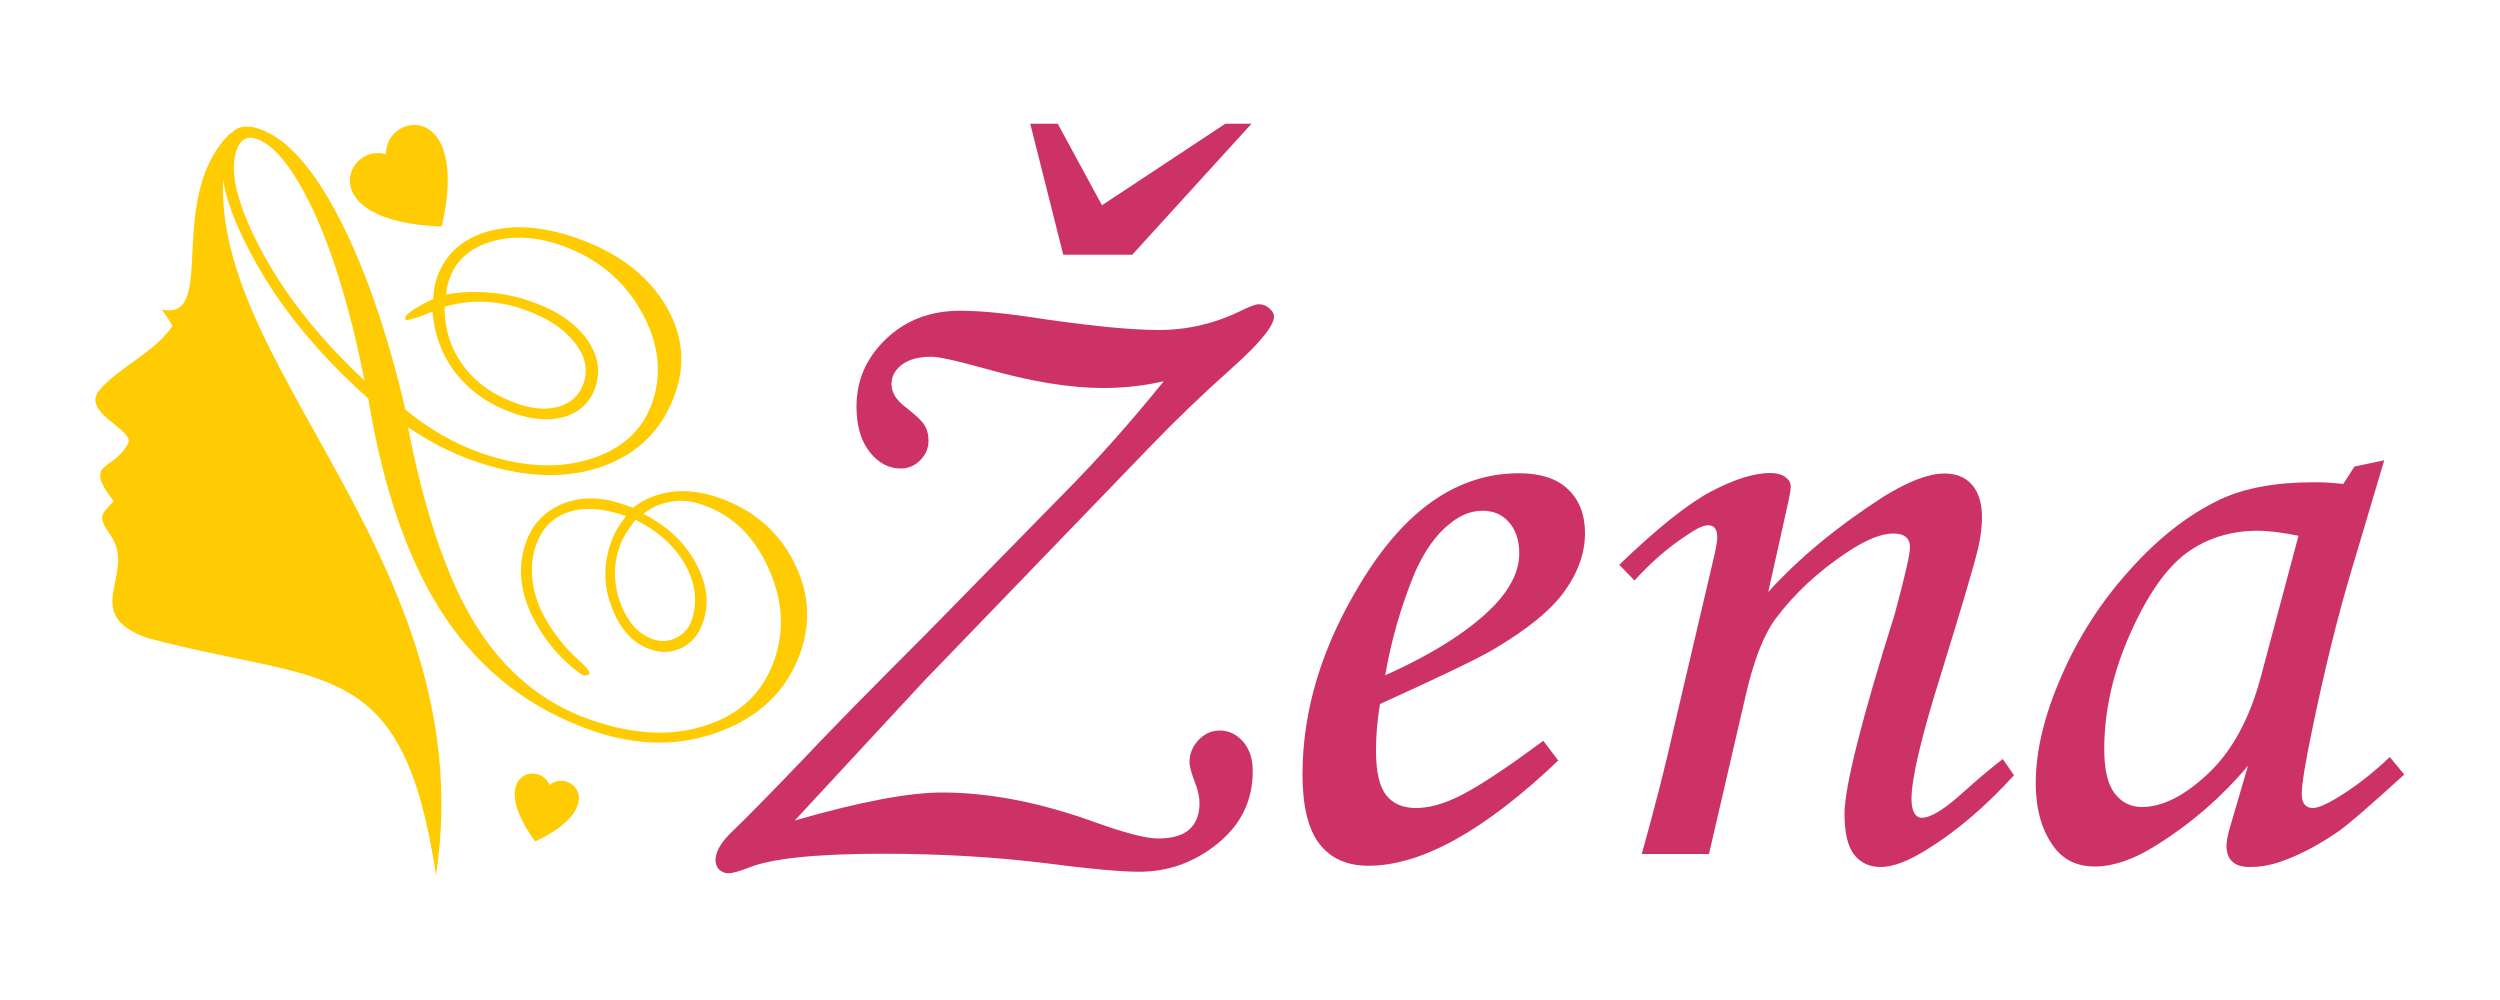<?xml version="1.0" encoding="utf-8"?>
<!-- Generator: Adobe Illustrator 23.0.3, SVG Export Plug-In . SVG Version: 6.00 Build 0)  -->
<svg version="1.1" id="Vrstva_1" xmlns="http://www.w3.org/2000/svg" xmlns:xlink="http://www.w3.org/1999/xlink" x="0px" y="0px"
	 viewBox="0 0 1000 400" style="enable-background:new 0 0 1000 400;" xml:space="preserve">
<style type="text/css">
	.st0{fill-rule:evenodd;clip-rule:evenodd;fill:#FFCC03;}
	.st1{fill:#FFCC03;}
	.st2{enable-background:new    ;}
	.st3{fill:#CD3266;}
</style>
<g>
	<path class="st0" d="M59,255.2c-27.5-9.6-4.2-25.7-14.7-41c-5.2-7.5-4.3-8.1,1.2-13.7c-12.9-16.6,0.4-11.6,6-23.7
		c1-5.3-19.1-12.1-11.7-20.8c8-9.3,22-15,29.2-25.6c-1.5-2.7-2.9-4.6-4.3-6.6c22.7,4.9,0.9-45.2,27.8-70.9
		c-25.2,83.6,102,164.3,81.9,297.2C161.1,261.4,130.2,274.2,59,255.2L59,255.2z"/>
	<path class="st1" d="M254.2,207.9c9.1,4.6,15.8,10.6,20,18.2c4.1,7.5,4.9,14.8,2.5,21.9c-1.1,3.3-3.2,5.6-6.2,7.1
		c-3,1.5-6.1,1.7-9.3,0.6c-5.9-2.1-10.1-6.8-13-14.4c-2.8-7.6-3-15.1-0.4-22.5c0.6-1.9,1.5-3.7,2.6-5.5
		C251.5,211.6,252.7,209.8,254.2,207.9L254.2,207.9z M177.8,122.7c5.3-1.5,10.6-2.2,15.8-2c5.3,0.2,10.6,1.2,15.7,3
		c9.2,3.2,15.9,7.5,20.4,13.1c4.4,5.5,5.7,11.1,3.7,16.6c-1.6,4.6-4.8,7.7-9.7,9.2c-4.9,1.4-10.6,1.1-16.9-1.2
		c-9.2-3.2-16.3-8.2-21.4-15C180.3,139.5,177.8,131.6,177.8,122.7L177.8,122.7z M145.8,152.2c-17.8-16.6-31.7-34-41.3-52.1
		c-9.6-18.1-12.9-31.4-9.9-40c0.8-2.2,1.8-3.7,3.2-4.4c1.3-0.8,3-0.8,5-0.1c7.4,2.6,15.2,12.7,23.2,30.1
		C133.9,103.2,140.5,125.4,145.8,152.2L145.8,152.2z M147.3,159.4c6.1,36.9,16.3,66.1,30.8,87.6c14.5,21.6,34.1,36.6,58.6,45.2
		c18.2,6.3,35.4,6.5,51.5,0.3c16.1-6.1,26.8-16.7,32-31.6c4.4-12.5,3.3-24.8-3-36.8c-6.3-12-16.3-20.4-29.9-25.1
		c-6.4-2.2-12.6-3-18.5-2.3c-5.9,0.8-11.2,2.9-15.6,6.4l-4-1.4c-8.6-3-16.6-3.1-23.9-0.3c-7.3,2.9-12.3,8.1-15,15.7
		c-2.1,6.1-2.5,12.4-1.1,18.9c1.4,6.6,4.6,13.2,9.4,19.9c2.5,3.4,5.2,6.5,8.3,9.3c3,2.7,5.2,4.4,6.5,4.9c0.6,0.1,1.1,0.1,1.5,0
		c0.4-0.1,0.7-0.4,0.9-0.6c0.2-0.8-0.8-2.2-3.1-4.3c-2.2-2-4-3.7-5.4-5.2c-6.4-7.1-10.8-14.3-13-21.5c-2.1-7.2-2.1-14.1,0.1-20.4
		c2.4-6.8,6.7-11.2,13.1-13.3c6.3-2.1,14-1.5,22.9,1.6c-1.4,1.8-2.6,3.6-3.6,5.3s-1.8,3.5-2.5,5.5c-3,8.7-2.9,17.4,0.5,26
		c3.4,8.7,8.4,14.1,15.2,16.5c4.6,1.6,8.9,1.4,12.8-0.6c4-2,6.8-5.4,8.4-10.2c2.6-7.4,1.7-15.3-2.8-23.5c-4.4-8.4-11.5-14.9-21-19.9
		c3.5-2.7,7.2-4.3,11.3-4.9c4-0.6,8.1-0.2,12.3,1.3c11.8,4,20.5,12.4,26.3,25.2c5.8,12.7,6.6,25,2.4,37c-4.5,12.8-13.6,21.6-27.2,26
		c-13.7,4.6-29.1,3.8-46.3-2.2c-18.8-6.5-34.1-19.1-45.6-37.4c-11.5-18.3-20.6-44.9-27.4-79.6c4,2.7,8.2,5.2,12.5,7.5
		c4.4,2.2,9,4.3,13.7,5.9c19.1,6.7,36.1,7.5,50.9,2.5c14.7-5,24.7-14.9,29.8-29.5c4.4-12.6,2.8-24.7-4.6-36.4
		c-7.4-11.6-19.1-20.2-34.9-25.7c-13.4-4.7-25.2-5.5-35.5-2.6s-17,9.1-20.4,18.6c-0.4,1.5-0.8,2.8-1,4.1c-0.2,1.3-0.3,2.7-0.4,4.3
		c-3.1,1.4-5.6,2.8-7.7,4.1c-2.1,1.4-3.2,2.3-3.4,3c-0.1,0.3-0.1,0.5-0.1,0.8c0.1,0.3,0.1,0.5,0.4,0.5c0.5,0.1,2.3-0.3,5.5-1.4
		c2.1-0.8,3.7-1.5,5-2c0.8,9.6,3.9,17.8,9.6,25c5.7,7.1,13.2,12.3,22.6,15.6c7.9,2.8,14.9,3.3,20.9,1.4c6-1.9,9.9-5.7,12-11.5
		c2.3-6.7,1.1-13.2-3.5-19.6c-4.7-6.4-12-11.4-21.9-14.8c-5.8-2.1-11.6-3.3-17.3-3.7c-5.8-0.5-11.4-0.2-16.9,0.8
		c0.1-1.1,0.2-2.3,0.4-3.3c0.2-1,0.5-2,0.9-3c2.5-7.2,8-12.2,16.6-14.8c8.5-2.6,17.8-2.1,28,1.4c14.2,5,24.9,13.7,32,26.3
		c7.1,12.5,8.6,24.8,4.5,36.6c-3.9,11.2-12.3,18.8-25.1,22.7c-12.8,3.9-27.2,3.1-43.1-2.4c-5.2-1.8-10.5-4.2-15.6-7.1
		c-5.1-2.9-10-6.3-14.9-10.3c-7.4-31.4-16.3-56.9-26.6-76.8c-10.3-19.9-20.9-31.7-31.5-35.4c-3.6-1.3-6.7-1.4-8.9-0.4
		c-2.3,1-4,3.3-5.2,6.8c-3.4,9.8,0.2,24.6,11,44.5C111.5,122.3,127,141.3,147.3,159.4L147.3,159.4z"/>
	<path class="st0" d="M176.7,90.6c-51.9-1.8-38.4-33.6-22.3-28.9C154.1,44.8,188.3,39.9,176.7,90.6L176.7,90.6z"/>
	<path class="st0" d="M214.1,336.6c-19.7-26.8,1.7-32.6,5.7-22.6C228.1,307.2,244.1,322.4,214.1,336.6L214.1,336.6z"/>
</g>
<g class="st2">
	<path class="st3" d="M465.5,152.5c-7.8,1.8-15.9,2.7-24.2,2.7c-13.4,0-29.2-2.6-47.4-7.8c-11.2-3.1-18.3-4.7-21.3-4.7
		c-5.2,0-9.1,1.1-11.9,3.2c-2.7,2.1-4.1,4.7-4.1,7.7c0,3.4,1.9,6.5,5.8,9.4c4,3.1,6.5,5.5,7.5,7.2c1,1.7,1.5,3.7,1.5,6.1
		c0,3-1.1,5.6-3.3,7.8s-4.8,3.3-7.8,3.3c-4.8,0-9-2.2-12.5-6.7c-3.5-4.5-5.2-10.5-5.2-18.1c0-10.6,4-19.6,11.9-27.1
		c7.9-7.5,17.8-11.2,29.4-11.2c7.5,0,16.4,0.8,26.7,2.3c23.6,3.6,41.2,5.4,52.8,5.4c11.8,0,23.1-2.7,33.8-8.1c3-1.4,5.1-2.2,6.3-2.2
		c1.6,0,3,0.5,4.2,1.6c1.3,1.1,1.9,2.2,1.9,3.3c0,3.7-5.6,10.6-16.8,20.6c-11.7,10.4-22.6,20.9-32.9,31.6l-90.3,93.6l-51.7,55.8
		c26-7.5,45.6-11.2,58.9-11.2c19,0,39.4,4,61.2,11.9c12,4.3,20.5,6.5,25.3,6.5c5.5,0,9.7-1.2,12.4-3.6c2.7-2.4,4.1-5.9,4.1-10.5
		c0-2.4-0.6-5.2-1.8-8.3c-1.4-3.7-2.2-6.4-2.2-8.1c0-3.4,1.2-6.3,3.6-8.9c2.4-2.5,5.2-3.8,8.5-3.8c3.6,0,6.7,1.5,9.3,4.4
		c2.6,3,3.9,6.9,3.9,11.8c0,11.7-4.6,21.3-13.9,28.9c-9.3,7.6-19.8,11.4-31.6,11.4c-7.1,0-19.5-1.1-37.2-3.4
		c-20.2-2.5-42-3.8-65.2-3.8c-26.9,0-44.8,1.9-53.8,5.6c-3.6,1.4-6.3,2.2-8.1,2.2c-1.3,0-2.6-0.5-3.8-1.6c-0.8-1-1.3-2.2-1.3-3.6
		c0-3.5,2.3-7.4,6.9-11.7c4.9-4.7,14.1-14,27.5-28c11-11.7,28-29,51-52l54.2-55.3C439.2,183.6,452.4,168.7,465.5,152.5z M412.1,49.5
		h11l17.7,32.6l49.3-32.6h10.5l-47.7,52.4h-27.6L412.1,49.5z"/>
	<path class="st3" d="M617.3,296.3l6,7.9c-29.5,28.1-54.8,42.1-75.9,42.1c-8.6,0-15.1-2.9-19.6-8.7c-4.5-5.8-6.8-15.1-6.8-27.8
		c0-25.8,7.8-51.4,23.5-77c17.6-29,38.6-43.5,63.1-43.5c8.6,0,15.1,2.1,19.6,6.4c4.5,4.3,6.8,10.1,6.8,17.6c0,7.8-2.7,15.5-8.1,23.1
		s-15.1,15.5-29.1,23.7c-7,4-21.9,11.1-44.8,21.5c-1.1,6.5-1.6,12.7-1.6,18.6c0,8.6,1.4,14.5,4.1,17.9c2.7,3.4,6.7,5.1,11.8,5.1
		c4.9,0,10.4-1.4,16.3-4.2C590.4,315.3,602,307.7,617.3,296.3z M554.1,270.1c19.4-8.7,34-18,43.7-28c6.6-7,9.9-13.9,9.9-20.8
		c0-5.2-1.4-9.3-4.1-12.4c-2.7-3.1-6.2-4.6-10.6-4.6c-4.5,0-8.8,1.7-13,5.1c-5.7,4.5-10.4,11.2-14.3,20.2
		C560.3,242.9,556.4,256.4,554.1,270.1z"/>
	<path class="st3" d="M653.8,232.2l-6.1-6.3c15.4-14.8,27.7-24.6,36.9-29.4c9.2-4.8,17-7.3,23.5-7.3c2.5,0,4.5,0.5,6,1.6
		s2.2,2.3,2.2,3.8c0,1.1-0.3,3-0.9,5.8l-8.1,36.4c12.3-13.6,27.7-26.3,46.2-38.2c9.9-6.1,18-9.2,24.3-9.2c4.7,0,8.4,1.5,11,4.5
		c2.6,3,4,7.3,4,13c0,3.7-0.5,7.9-1.6,12.6c-1.9,7.8-7,24.9-15.1,51.1c-7.7,24.6-11.5,40.9-11.5,49c0,2.5,0.4,4.3,1.1,5.6
		c0.7,1.2,1.7,1.9,3.1,1.9c3.5,0,9-3.4,16.4-10.1c5.3-4.8,10.6-9.3,15.9-13.4l4.5,6.5c-11.1,12.2-22.6,22.1-34.5,29.5
		c-7.6,4.8-13.9,7.2-18.8,7.2c-4.6,0-8.1-1.7-10.7-5c-2.5-3.3-3.8-8.7-3.8-16.2c0-10.7,6.7-37.4,20.1-80c4.1-15.2,6.1-24,6.1-26.6
		c0-3.7-2.2-5.6-6.7-5.6c-4.8,0-11,2.5-18.6,7.6c-11.3,7.5-20.8,16.3-28.4,26.4c-4.8,6.5-8.9,16.9-12.1,31.1l-14.6,63.1h-26.9
		c5.1-18.1,9.5-35.4,13.2-51.9l16.1-68.7c0.6-2.8,0.9-4.8,0.9-6c0-3.3-1.2-4.9-3.6-4.9c-1.9,0-4.7,1.3-8.3,3.8
		C667.3,218.9,660.3,225,653.8,232.2z"/>
	<path class="st3" d="M941.8,186.6l11.9-2.5l-13.6,45.7c-5.4,18.2-10.5,39.1-15.4,62.9c-2.7,12.9-4,21.2-4,24.9
		c0,3.7,1.5,5.6,4.5,5.6c1.9,0,5-1.3,9.2-3.8c7.5-4.5,14.6-10,21.5-16.6l5.8,7c-13.7,12.5-22.5,20.1-26.4,22.8
		c-7.7,5.3-15.1,9.2-22,11.7c-4.6,1.7-9,2.5-13.4,2.5c-3.1,0-5.5-0.7-7-2.2c-1.6-1.4-2.3-3.6-2.3-6.3c0-1.8,0.5-4.3,1.4-7.4
		l7.2-24.6c-10.4,12.4-22.7,23.1-37,32c-8.8,5.5-16.9,8.3-24.2,8.3c-7,0-12.3-2.5-16.1-7.4c-5.1-6.6-7.6-15.3-7.6-26
		c0-12.8,3.4-27,10.2-42.6c6.8-15.7,15.9-29.9,27.4-42.6c11.4-12.8,23.5-22.2,36.1-28.2c9.8-4.6,22.3-6.9,37.6-6.9
		c3.9,0,7.8,0.2,11.7,0.7L941.8,186.6z M919.4,214.3c-6.5-1.3-12-2-16.4-2c-10.8,0-20.3,3-28.4,8.9c-8.1,6-15.6,16.7-22.5,32.2
		c-6.9,15.5-10.4,30.9-10.4,46.3c0,8.2,1.4,14.1,4.2,17.7c2.8,3.6,6.4,5.4,10.8,5.4c8.3,0,17.2-4.5,26.7-13.5
		c9.5-9,16.5-21.9,21-38.8L919.4,214.3z"/>
</g>
</svg>
